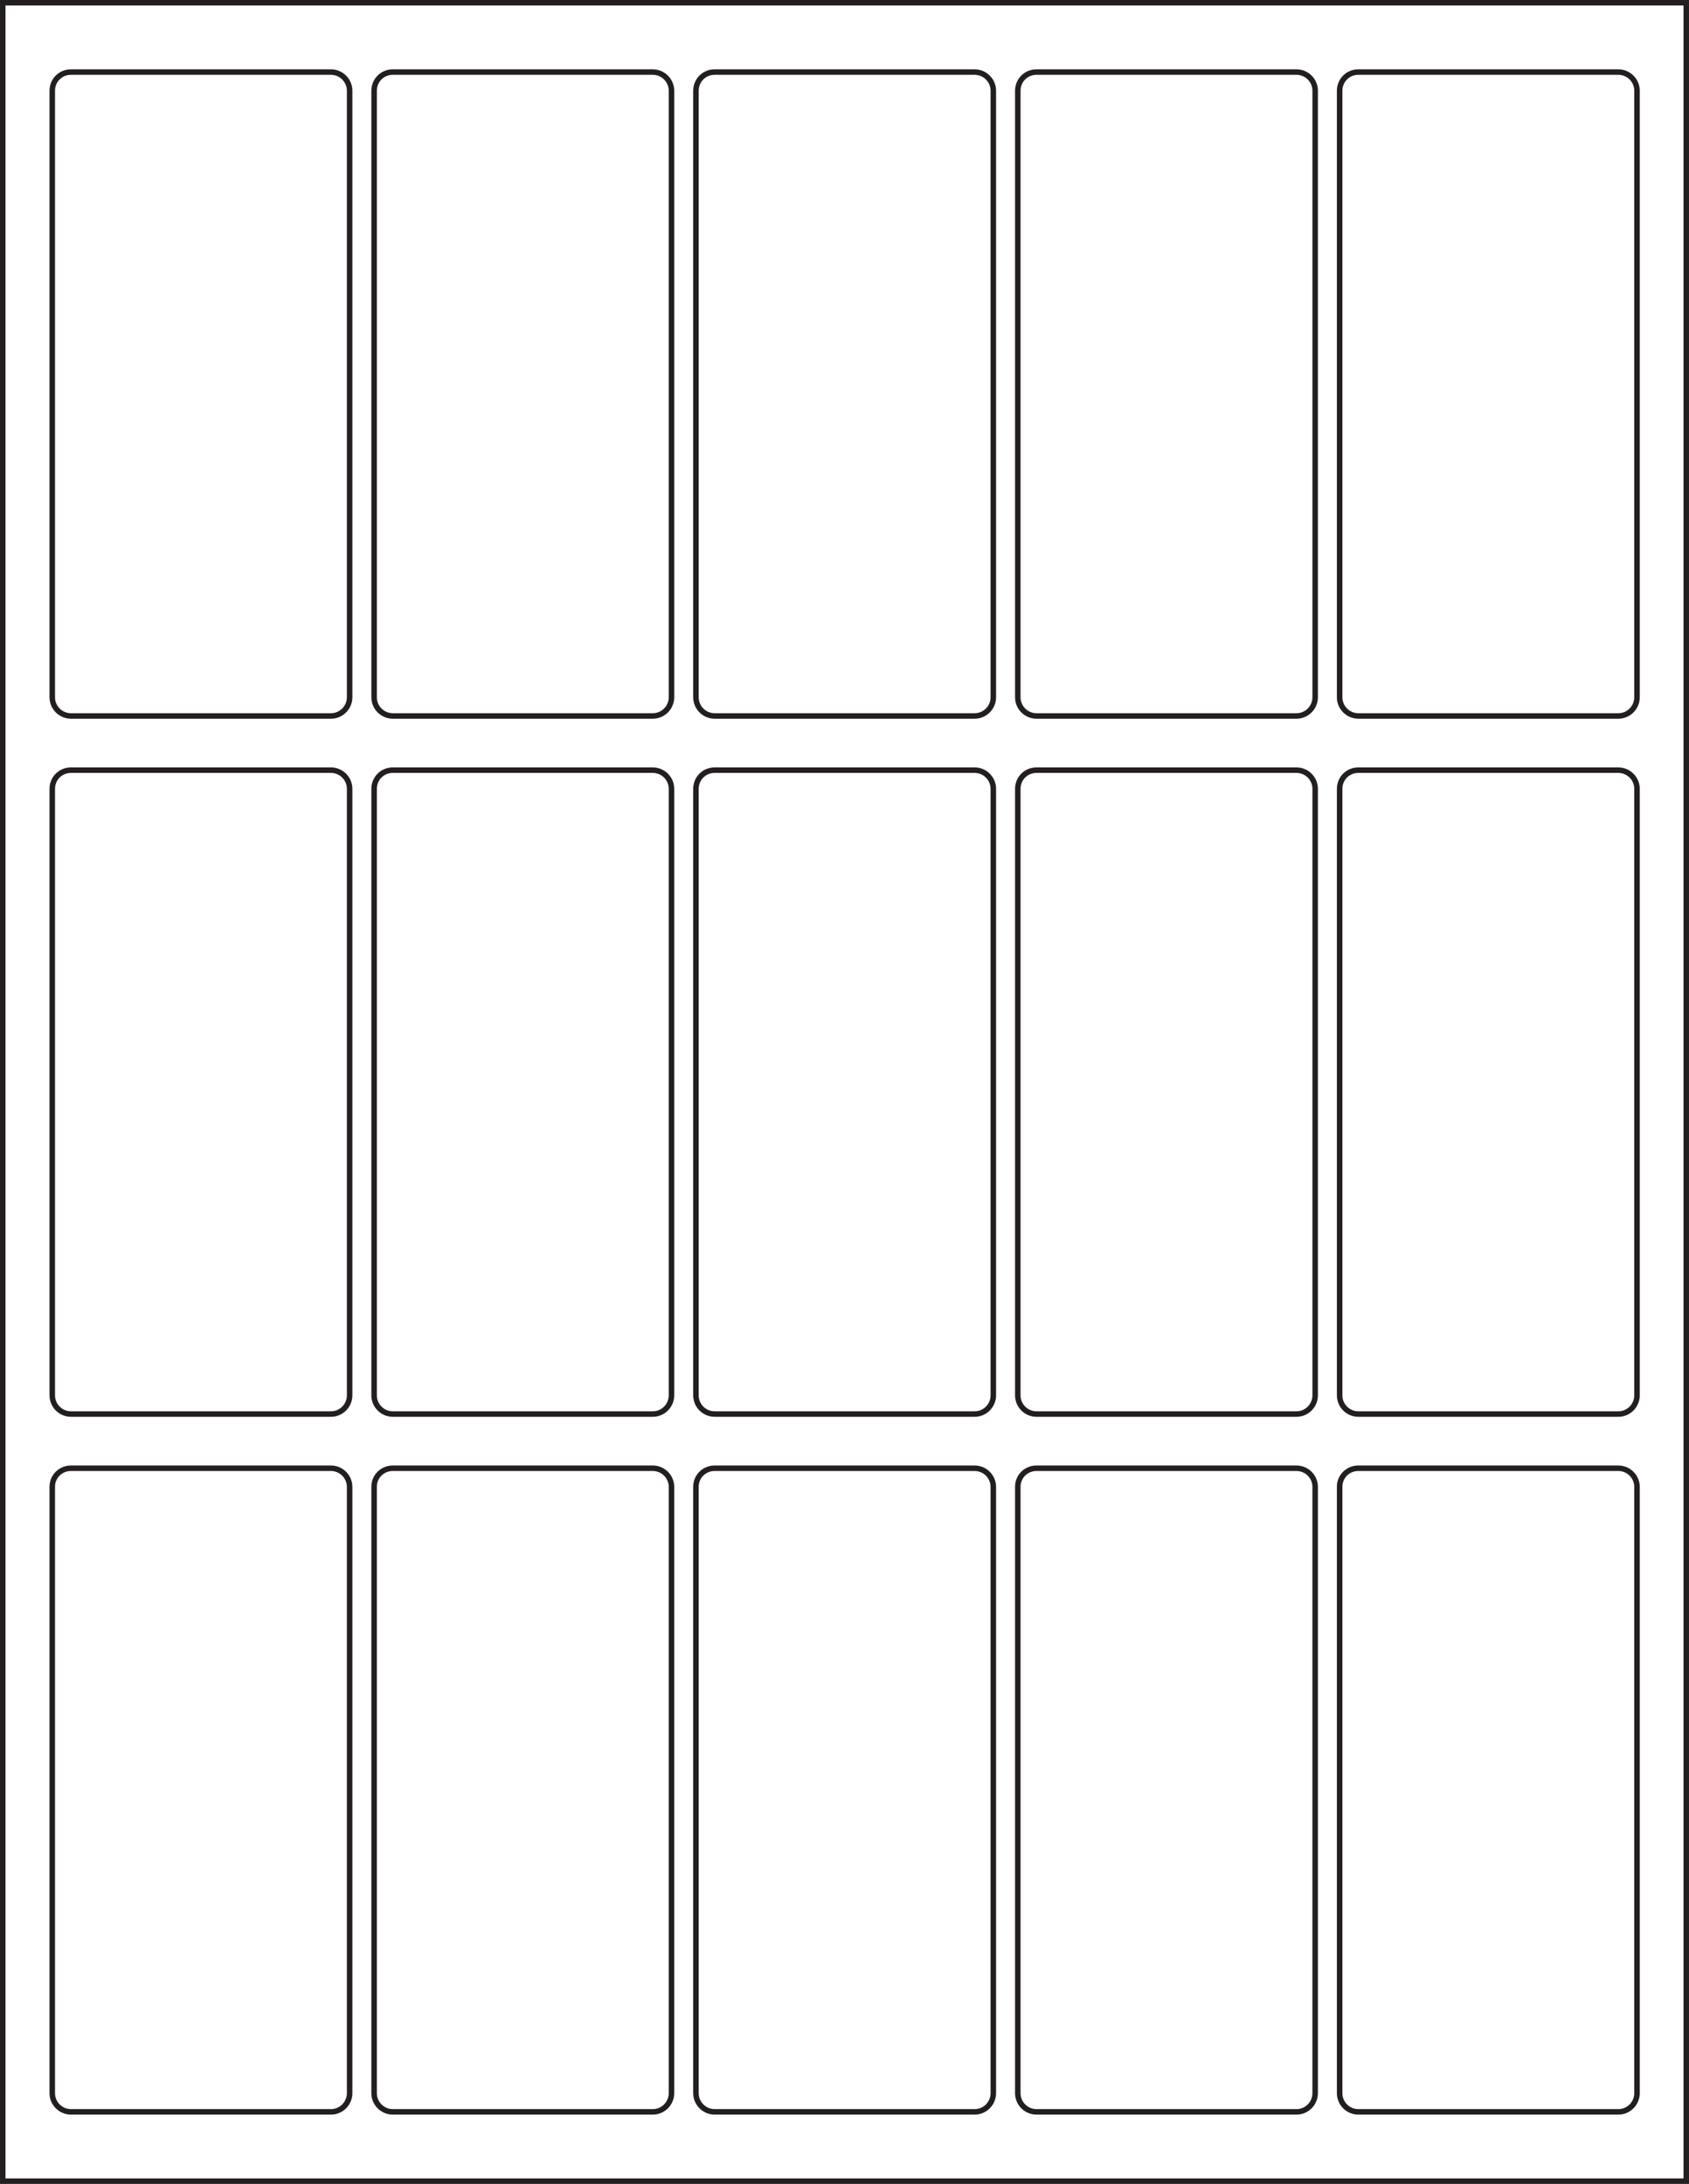 <?xml version="1.0" encoding="utf-8"?>
<!-- Generator: Adobe Illustrator 21.1.0, SVG Export Plug-In . SVG Version: 6.00 Build 0)  -->
<svg version="1.1" id="Template" xmlns="http://www.w3.org/2000/svg" xmlns:xlink="http://www.w3.org/1999/xlink" x="0px" y="0px"
	 viewBox="0 0 614 794" style="enable-background:new 0 0 614 794;" xml:space="preserve">
<style type="text/css">
	.st0{fill:none;stroke:#231F20;stroke-width:2;stroke-miterlimit:10;}
</style>
<title>SL782</title>
<rect x="1" y="1" class="st0" width="612" height="792"/>
<path class="st0" d="M25.8,26.2h94.5c3.7,0,6.8,3,6.8,6.8v220.5c0,3.7-3,6.8-6.8,6.8H25.8c-3.7,0-6.8-3-6.8-6.8V33
	C19,29.2,22,26.2,25.8,26.2z"/>
<path class="st0" d="M493.8,26.2h94.5c3.7,0,6.8,3,6.8,6.8v220.5c0,3.7-3,6.8-6.8,6.8h-94.5c-3.7,0-6.8-3-6.8-6.8V33
	C487,29.2,490,26.2,493.8,26.2z"/>
<path class="st0" d="M376.8,26.2h94.5c3.7,0,6.8,3,6.8,6.8v220.5c0,3.7-3,6.8-6.8,6.8h-94.5c-3.7,0-6.8-3-6.8-6.8V33
	C370,29.2,373,26.2,376.8,26.2z"/>
<path class="st0" d="M259.8,26.2h94.5c3.7,0,6.8,3,6.8,6.8v220.5c0,3.7-3,6.8-6.8,6.8h-94.5c-3.7,0-6.8-3-6.8-6.8V33
	C253,29.2,256,26.2,259.8,26.2z"/>
<path class="st0" d="M142.8,26.2h94.5c3.7,0,6.8,3,6.8,6.8v220.5c0,3.7-3,6.8-6.8,6.8h-94.5c-3.7,0-6.8-3-6.8-6.8V33
	C136,29.2,139,26.2,142.8,26.2z"/>
<path class="st0" d="M25.8,533.8h94.5c3.7,0,6.8,3,6.8,6.8V761c0,3.7-3,6.8-6.8,6.8H25.8c-3.7,0-6.8-3-6.8-6.8V540.5
	C19,536.8,22,533.8,25.8,533.8z"/>
<path class="st0" d="M493.8,533.8h94.5c3.7,0,6.8,3,6.8,6.8V761c0,3.7-3,6.8-6.8,6.8h-94.5c-3.7,0-6.8-3-6.8-6.8V540.5
	C487,536.8,490,533.8,493.8,533.8z"/>
<path class="st0" d="M376.8,533.8h94.5c3.7,0,6.8,3,6.8,6.8V761c0,3.7-3,6.8-6.8,6.8h-94.5c-3.7,0-6.8-3-6.8-6.8V540.5
	C370,536.8,373,533.8,376.8,533.8z"/>
<path class="st0" d="M259.8,533.8h94.5c3.7,0,6.8,3,6.8,6.8V761c0,3.7-3,6.8-6.8,6.8h-94.5c-3.7,0-6.8-3-6.8-6.8V540.5
	C253,536.8,256,533.8,259.8,533.8z"/>
<path class="st0" d="M142.8,533.8h94.5c3.7,0,6.8,3,6.8,6.8V761c0,3.7-3,6.8-6.8,6.8h-94.5c-3.7,0-6.8-3-6.8-6.8V540.5
	C136,536.8,139,533.8,142.8,533.8z"/>
<path class="st0" d="M25.8,280h94.5c3.7,0,6.8,3,6.8,6.8v220.5c0,3.7-3,6.8-6.8,6.8H25.8c-3.7,0-6.8-3-6.8-6.8V286.8
	C19,283,22,280,25.8,280z"/>
<path class="st0" d="M493.8,280h94.5c3.7,0,6.8,3,6.8,6.8v220.5c0,3.7-3,6.8-6.8,6.8h-94.5c-3.7,0-6.8-3-6.8-6.8V286.8
	C487,283,490,280,493.8,280z"/>
<path class="st0" d="M376.8,280h94.5c3.7,0,6.8,3,6.8,6.8v220.5c0,3.7-3,6.8-6.8,6.8h-94.5c-3.7,0-6.8-3-6.8-6.8V286.8
	C370,283,373,280,376.8,280z"/>
<path class="st0" d="M259.8,280h94.5c3.7,0,6.8,3,6.8,6.8v220.5c0,3.7-3,6.8-6.8,6.8h-94.5c-3.7,0-6.8-3-6.8-6.8V286.8
	C253,283,256,280,259.8,280z"/>
<path class="st0" d="M142.8,280h94.5c3.7,0,6.8,3,6.8,6.8v220.5c0,3.7-3,6.8-6.8,6.8h-94.5c-3.7,0-6.8-3-6.8-6.8V286.8
	C136,283,139,280,142.8,280z"/>
</svg>
